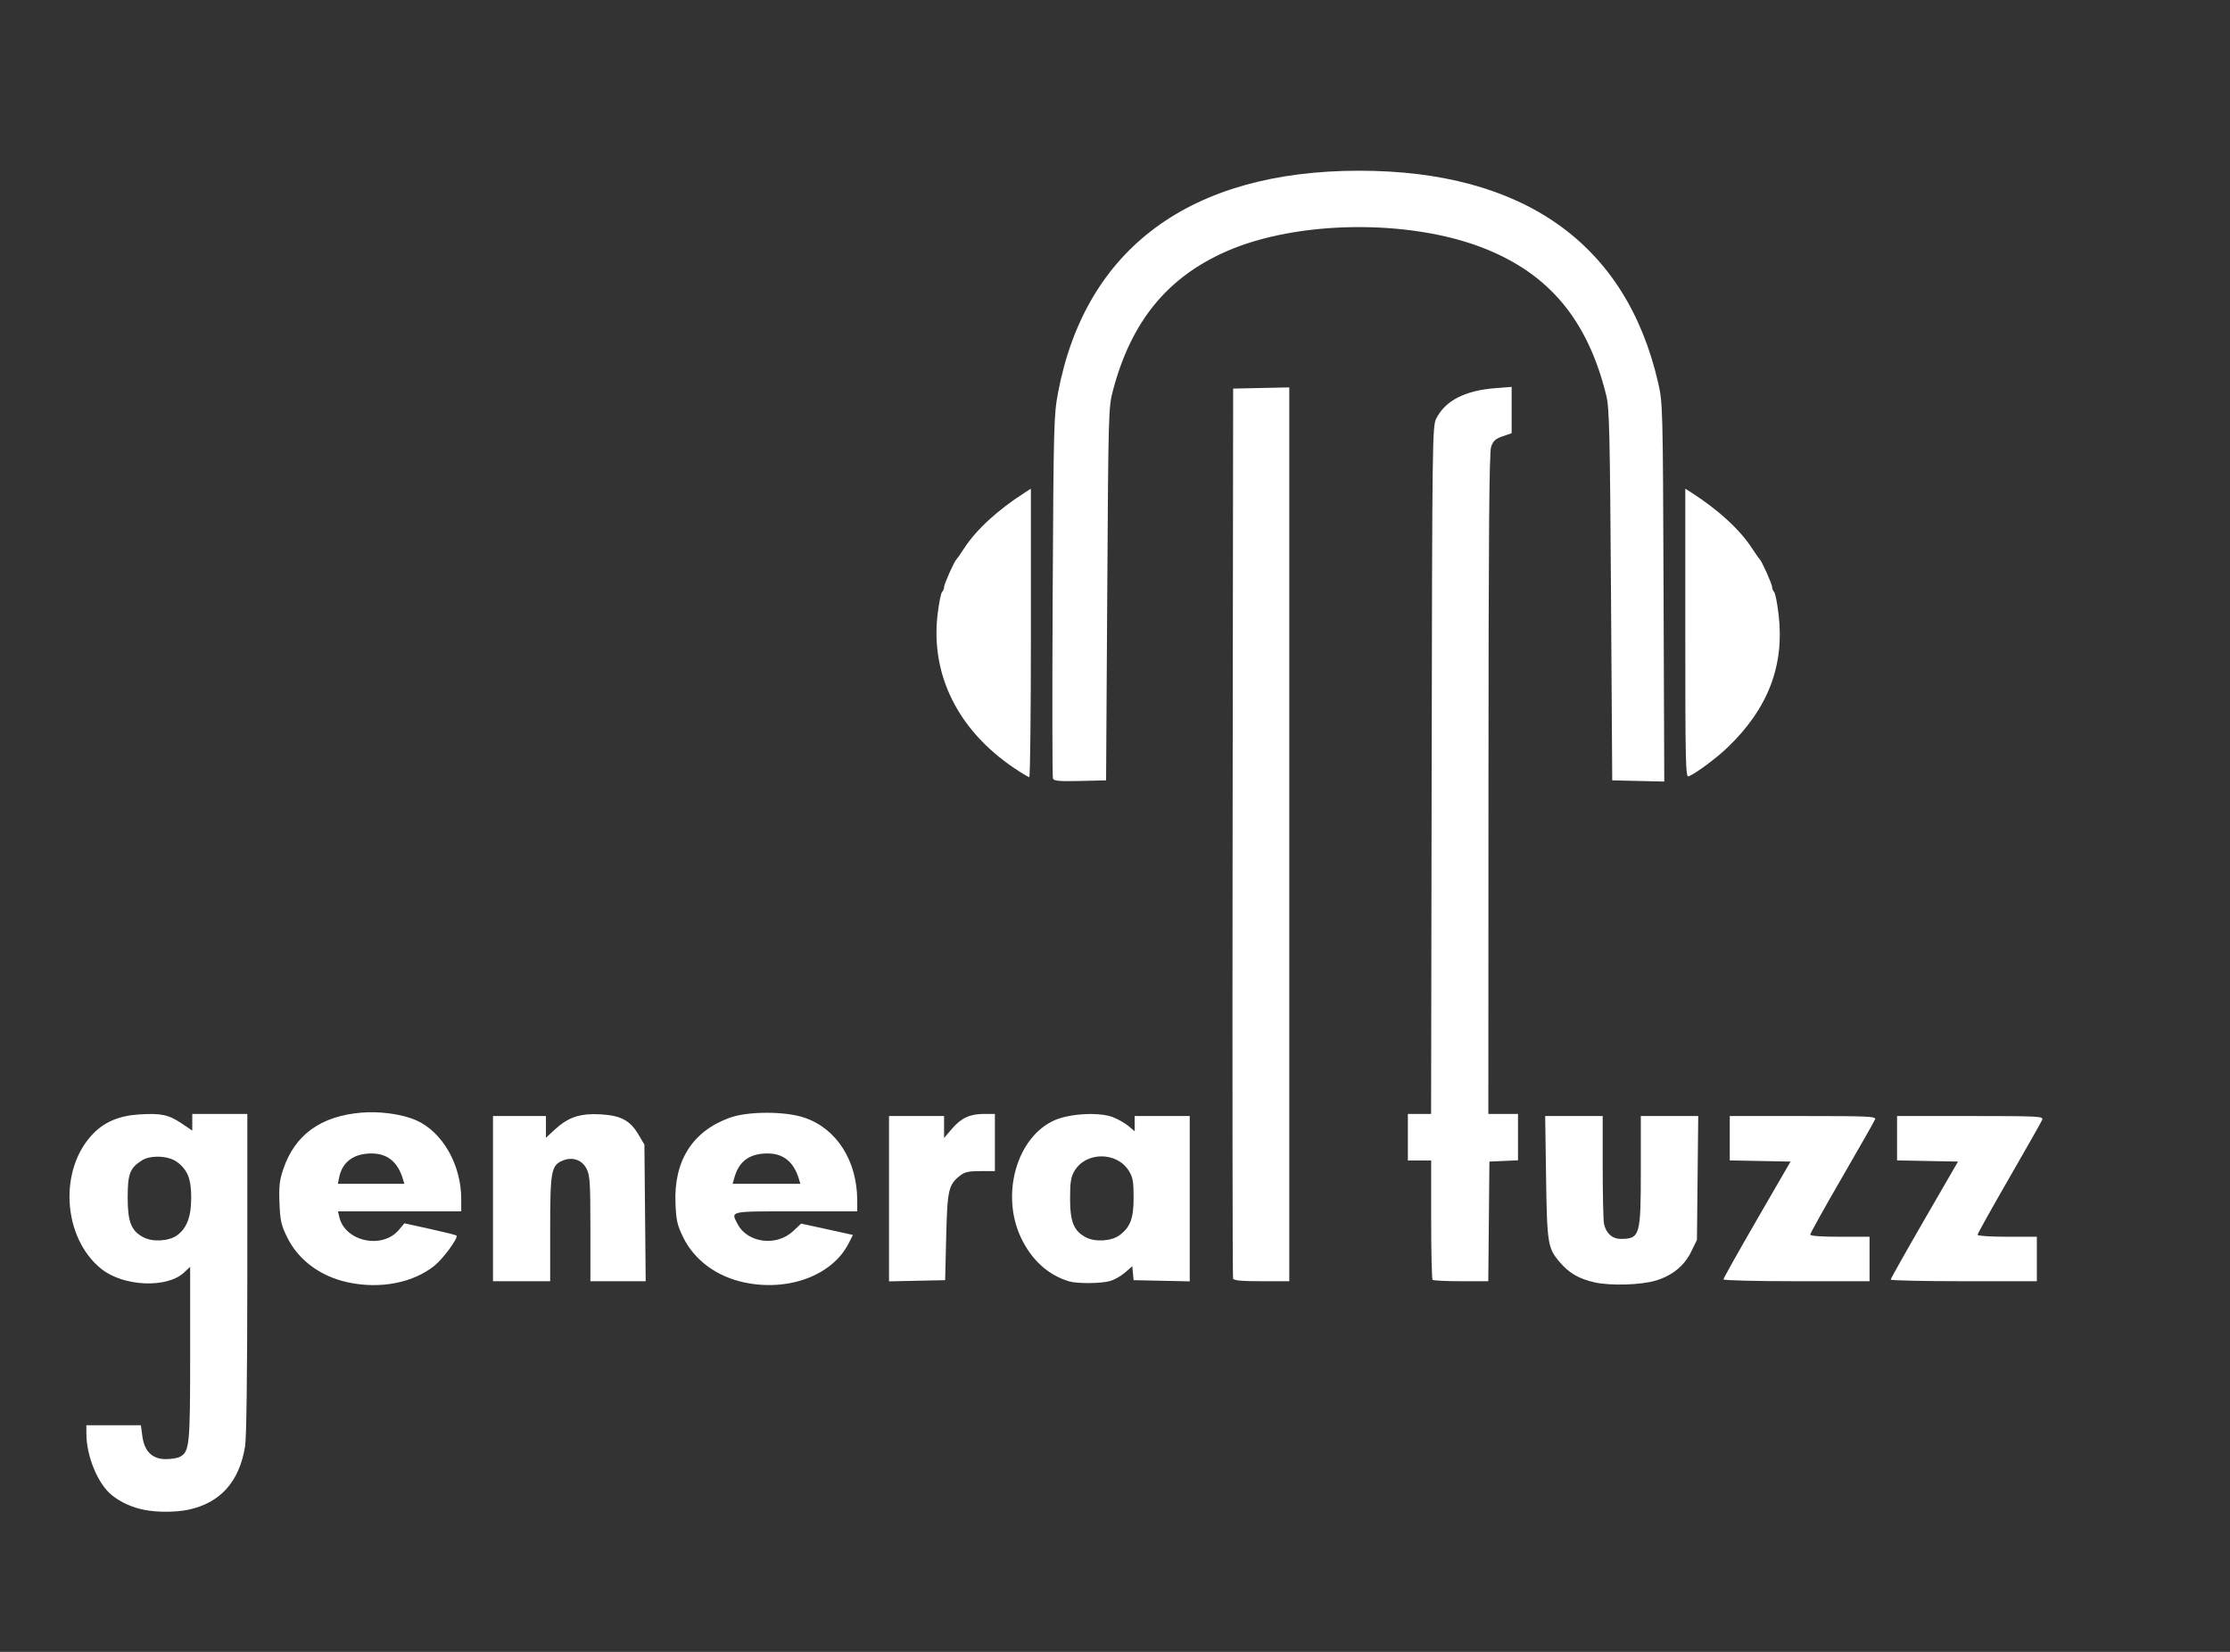 <?xml version="1.0" encoding="UTF-8" standalone="no"?>
<!-- Created with Inkscape (http://www.inkscape.org/) -->

<svg
   xmlns:dc="http://purl.org/dc/elements/1.1/"
   xmlns:cc="http://creativecommons.org/ns#"
   xmlns:rdf="http://www.w3.org/1999/02/22-rdf-syntax-ns#"
   xmlns:svg="http://www.w3.org/2000/svg"
   xmlns="http://www.w3.org/2000/svg"
   xmlns:sodipodi="http://sodipodi.sourceforge.net/DTD/sodipodi-0.dtd"
   xmlns:inkscape="http://www.inkscape.org/namespaces/inkscape"
   id="svg3425"
   version="1.1"
   inkscape:version="0.91 r13725"
   width="1053"
   height="780"
   viewBox="0 0 1053 780"
   sodipodi:docname="general fuzz white.svg">
  <rect x="0" y="0" width="1053" height="780" fill="#333333" stroke="none"/>
  <defs
     id="defs3429" />
  <sodipodi:namedview
     pagecolor="#ffffff"
     bordercolor="#666666"
     borderopacity="1"
     objecttolerance="10"
     gridtolerance="10"
     guidetolerance="10"
     inkscape:pageopacity="0"
     inkscape:pageshadow="2"
     inkscape:window-width="1280"
     inkscape:window-height="756"
     id="namedview3427"
     showgrid="false"
     inkscape:zoom="0.74215366"
     inkscape:cx="441.63005"
     inkscape:cy="296.70255"
     inkscape:window-x="40"
     inkscape:window-y="1"
     inkscape:window-maximized="0"
     inkscape:current-layer="svg3425" />
  <path
     style="fill:#ffffff;fill-opacity:1"
     d="m 641.789,80.612 c -79.6,0 -129.294,36.65 -142.195,104.873 -1.979,10.464 -2.101,15.137 -2.521,95.824 -0.243,46.653 -0.19,85.48 0.117,86.281 0.456,1.188 2.822,1.405 12.83,1.176 l 12.27,-0.281 0.545,-88 c 0.536,-86.406 0.586,-88.15 2.73,-96.232 8.603,-32.423 25.564,-53.221 53.42,-65.514 33.254,-14.674 86.091,-15.404 121.305,-1.676 31.166,12.15 49.41,34.005 58.197,69.709 1.448,5.883 1.723,17.533 2.227,94.213 l 0.576,87.5 12.285,0.281 12.285,0.281 -0.332,-89.281 c -0.326,-87.75 -0.37,-89.446 -2.529,-98.896 C 767.974,115.101 719.398,80.612 641.789,80.612 Z"
     id="path5031" />
  <path
     style="fill:#ffffff;fill-opacity:1"
     d="m 486.789,230.754 -2.75,1.756 c -12.835,8.191 -23.107,17.626 -28.824,26.475 -1.599,2.475 -3.174,4.725 -3.5,5 -1.026,0.866 -5.926,11.812 -5.926,13.238 0,0.749 -0.433,1.795 -0.963,2.324 -0.529,0.529 -1.476,5.315 -2.104,10.633 -3.355,28.451 9.671,54.616 36.055,72.424 3.569,2.409 6.832,4.381 7.25,4.381 0.418,0 0.762,-30.652 0.762,-68.115 l 0,-68.115 z"
     id="path5025" />
  <path
     style="fill:#ffffff;fill-opacity:1"
     d="m 795.789,230.754 0,68.223 c 0,60.628 0.169,68.157 1.52,67.639 3.259,-1.251 13.247,-8.666 18.549,-13.77 19.052,-18.34 26.829,-38.647 23.996,-62.666 -0.627,-5.318 -1.574,-10.103 -2.104,-10.633 -0.529,-0.529 -0.961,-1.575 -0.961,-2.324 0,-1.426 -4.902,-12.373 -5.928,-13.238 -0.326,-0.275 -1.901,-2.525 -3.5,-5 -5.717,-8.849 -15.987,-18.283 -28.822,-26.475 l -2.75,-1.756 z"
     id="path5023" />
  <path
     id="path3439"
     style="fill:#ffffff;fill-opacity:1"
     d="m 74.217,546.174 c 3.485,-0.028 7.123,0.83 9.363,2.5 5.012,3.736 6.709,7.987 6.709,16.811 0,8.992 -2.04,14.439 -6.676,17.824 -3.791,2.769 -11.445,3.244 -15.791,0.98 -5.862,-3.054 -7.533,-7.236 -7.533,-18.85 0,-11.208 1.062,-13.951 6.803,-17.559 1.796,-1.128 4.415,-1.686 7.125,-1.707 z m 445.83,-0.15 c 5.044,-0.028 10.128,2.241 12.975,6.818 1.917,3.082 2.268,5.029 2.268,12.643 0,9.884 -1.525,13.946 -6.676,17.785 -3.766,2.807 -11.413,3.3 -15.791,1.02 -5.775,-3.008 -7.533,-7.281 -7.533,-18.305 0,-7.739 0.376,-10.149 2.033,-13 2.678,-4.609 7.681,-6.933 12.725,-6.961 z m -157.432,-1.365 c 7.41,0.071 12.238,4.056 14.635,12.076 l 0.674,2.25 -15.998,0 -15.998,0 0.896,-3.123 c 2.199,-7.667 7.296,-11.284 15.791,-11.203 z m -187,0 c 7.41,0.071 12.238,4.056 14.635,12.076 l 0.674,2.25 -15.693,0 -15.691,0 0.598,-2.996 c 1.476,-7.379 6.983,-11.411 15.479,-11.33 z m 720.174,-17.674 0,10.473 0,10.475 14.389,0.275 14.391,0.277 -15.891,27.473 c -8.739,15.11 -15.889,27.823 -15.889,28.25 0,0.427 15.525,0.777 34.5,0.777 l 34.5,0 0,-10.5 0,-10.5 -14,0 c -7.851,0 -14,-0.404 -14,-0.92 0,-0.506 6.731,-12.571 14.959,-26.812 8.228,-14.242 15.251,-26.652 15.607,-27.58 0.6,-1.562 -1.907,-1.688 -33.961,-1.688 l -34.605,0 z m -79,0 0,10.473 0,10.475 14.348,0.275 14.35,0.277 -15.85,27.387 c -8.717,15.063 -15.848,27.775 -15.848,28.25 0,0.475 15.525,0.863 34.5,0.863 l 34.5,0 0,-10.5 0,-10.5 -14,0 c -9.021,0 -14,-0.369 -14,-1.039 0,-0.572 6.754,-12.698 15.01,-26.947 8.256,-14.249 15.28,-26.606 15.607,-27.461 0.532,-1.386 -3.13,-1.553 -34.012,-1.553 l -34.605,0 z m -87.162,0 0.42,28.75 c 0.459,31.526 0.791,33.611 6.434,40.203 4.509,5.268 8.999,7.877 16.512,9.59 7.386,1.684 21.927,1.245 28.918,-0.871 7.69,-2.328 13.366,-6.929 16.553,-13.418 l 2.826,-5.754 0.305,-29.25 0.305,-29.25 -13.555,0 -13.555,0 0,25.549 c 0,31.08 -0.403,32.451 -9.543,32.451 -3.981,0 -6.954,-2.723 -7.848,-7.193 -0.336,-1.681 -0.609,-13.8 -0.609,-26.932 l 0,-23.875 -13.582,0 -13.58,0 z m -449.434,-0.896 c -7.606,0.06 -12.598,2.112 -18.096,7.18 l -4.309,3.971 0,-5.127 0,-5.127 -12.5,0 -12.5,0 0,39 0,39 13.5,0 13.5,0 0,-24.531 c 0,-27.453 0.497,-30.19 5.908,-32.432 4.675,-1.936 9.154,-0.363 11.34,3.984 1.524,3.031 1.749,6.66 1.75,28.229 l 0.002,24.75 13.051,0 13.051,0 -0.301,-32.25 -0.301,-32.25 -2.742,-4.662 c -3.958,-6.733 -8.332,-9.085 -17.926,-9.641 -1.202,-0.07 -2.341,-0.102 -3.428,-0.094 z m 235.641,-0.061 c -6.211,-0.098 -13.273,0.93 -17.773,2.898 -17.891,7.824 -25.692,35.01 -15.938,55.549 4.979,10.483 12.766,17.552 22.666,20.574 3.738,1.141 14.98,1.068 19.277,-0.125 2.078,-0.577 5.308,-2.394 7.182,-4.039 l 3.406,-2.99 0.316,3.295 0.318,3.295 13.25,0.279 13.25,0.279 0,-39.029 0,-39.029 -13,0 -13,0 0,3.59 0,3.588 -2.961,-2.49 c -1.628,-1.37 -4.989,-3.266 -7.469,-4.213 -2.377,-0.908 -5.799,-1.373 -9.525,-1.432 z m -51.078,-0.043 c -6.763,0 -10.864,1.893 -15.279,7.051 l -3.688,4.309 0,-5.18 0,-5.18 -13,0 -13,0 0,39.029 0,39.029 13.25,-0.279 13.25,-0.279 0.5,-20.5 c 0.542,-22.221 1.074,-24.555 6.613,-28.912 2.107,-1.657 4.074,-2.088 9.521,-2.088 l 6.865,0 0,-13.5 0,-13.5 -5.033,0 z m -373.967,0 0,3.932 0,3.934 -5.047,-3.396 c -6.074,-4.088 -9.683,-4.863 -19.773,-4.252 -9.536,0.577 -16.457,3.442 -21.963,9.092 -16.409,16.837 -14.477,49.149 3.816,63.852 10.398,8.357 31.002,9.28 39.061,1.752 l 2.906,-2.715 0,40.934 c 0,43.546 -0.278,46.342 -4.85,48.789 -1.11,0.594 -4.109,1.08 -6.662,1.08 -6.38,0 -10.11,-3.664 -11.066,-10.871 l -0.68,-5.129 -12.871,0 -12.871,0 0,3.951 c 0,10.685 5.473,23.881 12.074,29.109 4.32,3.422 9.49,5.75 15.332,6.908 6.109,1.211 14.825,1.173 20.793,-0.092 15.067,-3.194 24.037,-13.218 26.732,-29.877 0.668,-4.13 1.054,-33.937 1.059,-81.75 l 0.01,-75.25 -13,0 -13,0 z m 271.336,-0.545 c -6.636,-0.002 -13.22,0.781 -17.57,2.354 -17.636,6.373 -26.477,20.4 -25.594,40.605 0.349,7.982 0.864,10.217 3.654,15.885 5.269,10.703 15.636,18.4 28.574,21.215 20.911,4.549 41.776,-3.179 49.512,-18.342 l 2.051,-4.02 -6.732,-1.49 c -3.702,-0.819 -9.207,-2.025 -12.232,-2.68 l -5.5,-1.189 -3.723,3.512 c -7.871,7.424 -21.634,5.673 -26.297,-3.344 -3.208,-6.204 -4.328,-5.961 27.521,-5.961 l 29,0 -0.016,-5.25 c -0.052,-18.616 -9.653,-33.708 -24.764,-38.928 -4.561,-1.576 -11.249,-2.365 -17.885,-2.367 z m -188.043,-0.242 c -1.134,0.023 -2.249,0.079 -3.336,0.17 -19.257,1.606 -31.5,10.442 -36.992,26.699 -1.782,5.277 -2.099,8.12 -1.787,15.996 0.331,8.358 0.794,10.422 3.637,16.197 5.281,10.727 15.636,18.421 28.586,21.238 15.327,3.335 31.059,0.266 41.188,-8.033 4.063,-3.329 11.142,-13.083 10.188,-14.037 -0.265,-0.265 -5.911,-1.677 -12.547,-3.137 l -12.066,-2.654 -2.613,3.107 c -7.817,9.29 -25.369,5.537 -28.113,-6.01 l -0.652,-2.75 29.107,0 29.109,0 0,-5.789 c 0,-16.259 -8.863,-31.733 -21.324,-37.23 -5.635,-2.486 -14.445,-3.931 -22.383,-3.768 z m 434.707,-342.271 -13.25,0.279 -13.25,0.279 -0.258,209.5 c -0.141,115.225 -0.043,210.062 0.219,210.75 0.346,0.912 4.001,1.25 13.506,1.25 l 13.033,0 0,-211.029 0,-211.029 z m 105,-0.238 -7.75,0.602 c -14.345,1.112 -23.655,5.926 -27.871,14.412 -1.813,3.649 -1.888,9.549 -2.146,166.033 l -0.268,162.25 -5.482,0 -5.482,0 0,11 0,11 5.5,0 5.5,0 0,27.834 c 0,15.308 0.299,28.133 0.666,28.5 0.367,0.367 6.435,0.666 13.484,0.666 l 12.818,0 0.266,-28.25 0.266,-28.25 6.75,-0.295 6.75,-0.297 0,-10.953 0,-10.955 -7,0 -7,0 0.055,-155.75 c 0.043,-117.923 0.346,-156.6 1.25,-159.25 0.96,-2.815 2.027,-3.787 5.445,-4.969 l 4.25,-1.469 0,-10.93 0,-10.93 z" />
</svg>
